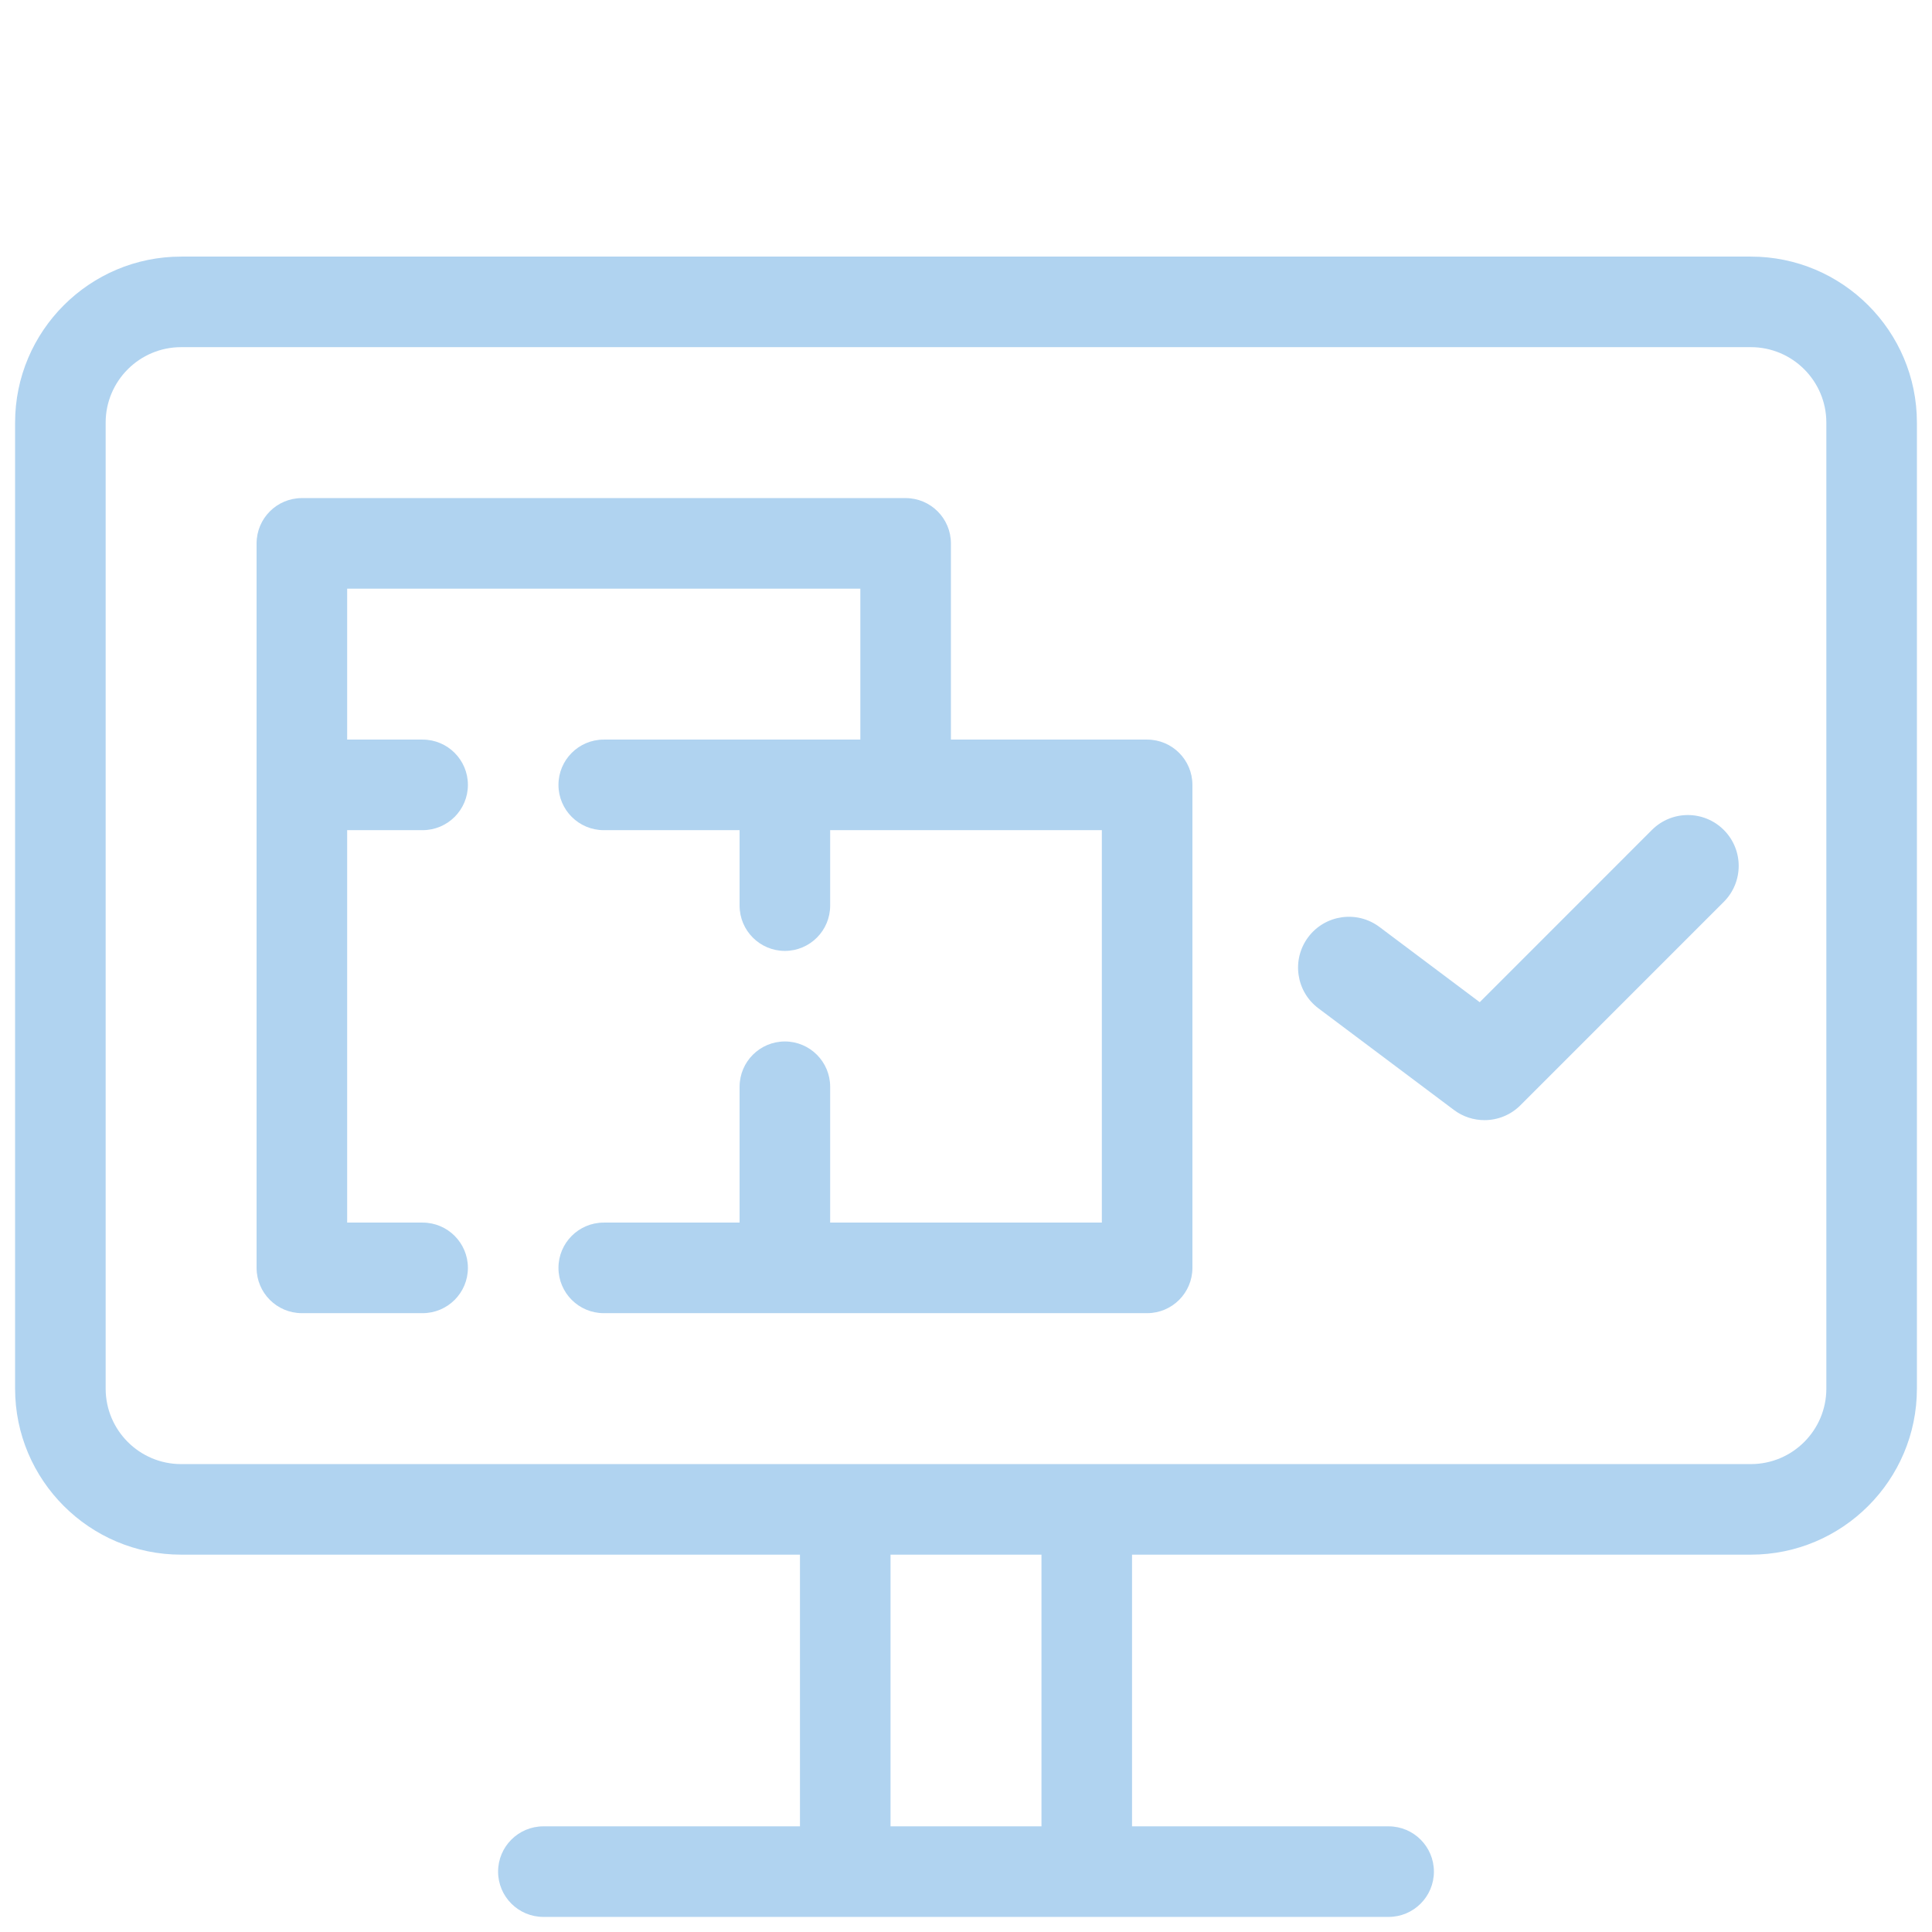 <svg width="64" height="64" viewBox="0 0 64 64" fill="none" xmlns="http://www.w3.org/2000/svg">
<path d="M38 24.5H31.5V18C31.5 17.172 30.828 16.5 30 16.5H10C9.172 16.5 8.5 17.172 8.5 18V42C8.5 42.828 9.172 43.5 10 43.5H14C14.828 43.5 15.5 42.828 15.5 42C15.5 41.172 14.828 40.5 14 40.5H11.5V27.5H14C14.828 27.5 15.5 26.828 15.5 26C15.5 25.172 14.828 24.5 14 24.5H11.5V19.5H28.5V24.5H26H20C19.172 24.5 18.5 25.172 18.5 26C18.5 26.828 19.172 27.5 20 27.5H24.5V30C24.5 30.828 25.172 31.5 26 31.5C26.828 31.5 27.5 30.828 27.5 30V27.5H36.5V40.5H27.5V36C27.5 35.172 26.828 34.5 26 34.5C25.172 34.5 24.5 35.172 24.5 36V40.5H20C19.172 40.5 18.5 41.172 18.5 42C18.5 42.828 19.172 43.5 20 43.5H38C38.828 43.5 39.5 42.828 39.5 42V26C39.5 25.172 38.828 24.5 38 24.5Z" fill="#B0D3F0"/>
<path d="M58 8.5H55.5L54 8.5C51.817 8.5 53.93 8.5 52 8.5L49.5 8.5C47.57 8.5 51 8.5 46 8.5H44.5H6C2.967 8.5 0.5 10.967 0.5 14V46C0.5 49.033 2.967 51.5 6 51.5H26.5V60.5H18C17.172 60.5 16.5 61.172 16.5 62C16.5 62.828 17.172 63.5 18 63.5H46C46.828 63.5 47.5 62.828 47.5 62C47.5 61.172 46.828 60.5 46 60.5H37.5V51.5H58C61.033 51.5 63.5 49.033 63.5 46V14C63.5 10.967 61.033 8.5 58 8.5ZM34.5 60.5H29.5V51.5H34.5V60.5ZM60.5 46C60.5 47.379 59.379 48.5 58 48.5H6C4.621 48.5 3.5 47.379 3.5 46V14C3.5 12.621 4.621 11.5 6 11.5H44.5H46C47.5 11.5 46 11.5 47 11.5H48C49 11.5 48.853 11.5 49.5 11.5C50.147 11.5 51 11.5 51.5 11.5H54C54.5 11.5 53 11.5 54.5 11.5H55.5H58C59.379 11.5 60.5 12.621 60.5 14V46Z" fill="#B0D3F0"/>
<path d="M49.176 37.106C48.822 37.106 48.466 36.996 48.165 36.77L43.673 33.401C42.93 32.843 42.779 31.787 43.337 31.043C43.896 30.299 44.951 30.149 45.695 30.706L49.018 33.199L54.722 27.493C55.38 26.835 56.445 26.835 57.103 27.493C57.761 28.151 57.761 29.217 57.103 29.875L50.366 36.613C50.04 36.94 49.609 37.106 49.176 37.106Z" fill="#B0D3F0"/>
</svg>
